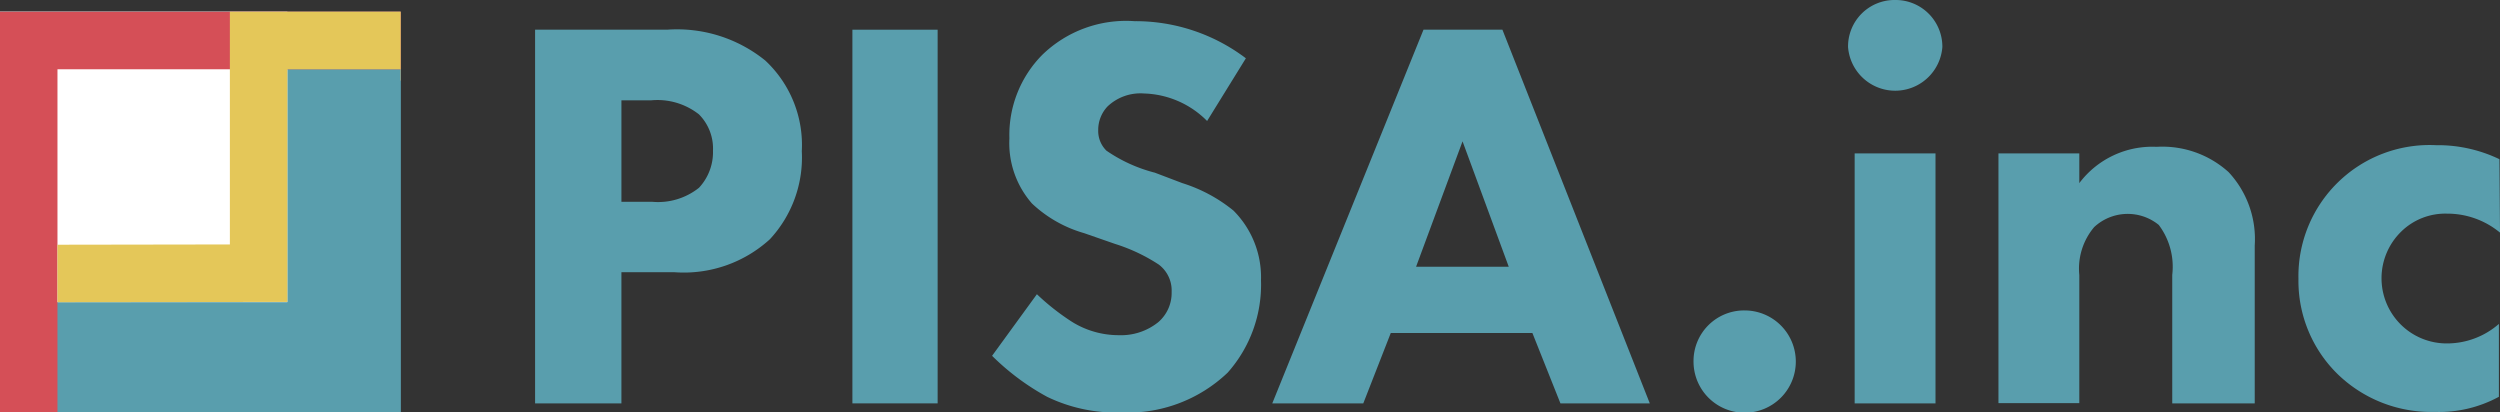 <svg viewBox="0 0 90.92 15" width="90.92" height="15" xmlns="http://www.w3.org/2000/svg"><rect x="0" y="0" width="90.92" height="15" fill="#333333" stroke="none"/><g fill="#599ead"><path d="m24.26 1.08a5.1 5.1 0 0 1 3.57 1.12 4.2 4.2 0 0 1 1.33 3.3 4.37 4.37 0 0 1 -1.16 3.2 4.64 4.64 0 0 1 -3.47 1.2h-1.93v4.77h-3.14v-13.59zm-1.66 6.26h1.13a2.39 2.39 0 0 0 1.69-.51 1.9 1.9 0 0 0 .51-1.35 1.76 1.76 0 0 0 -.51-1.32 2.44 2.44 0 0 0 -1.75-.51h-1.07z"/><path d="m34.1 1.08v13.59h-3.1v-13.59z"/><path d="m43.9 4.4a3.36 3.36 0 0 0 -2.29-1 1.74 1.74 0 0 0 -1.33.47 1.24 1.24 0 0 0 -.34.86 1 1 0 0 0 .3.75 5.5 5.5 0 0 0 1.76.8l1 .38a5.58 5.58 0 0 1 1.86 1 3.43 3.43 0 0 1 1 2.53 4.82 4.82 0 0 1 -1.21 3.36 5.26 5.26 0 0 1 -3.88 1.45 5.74 5.74 0 0 1 -2.69-.57 8.83 8.83 0 0 1 -2-1.49l1.63-2.24a8.53 8.53 0 0 0 1.27 1 3.21 3.21 0 0 0 1.71.49 2.16 2.16 0 0 0 1.43-.47 1.4 1.4 0 0 0 .49-1.1 1.18 1.18 0 0 0 -.47-1 6.38 6.38 0 0 0 -1.59-.75l-1.12-.39a4.61 4.61 0 0 1 -1.9-1.08 3.33 3.33 0 0 1 -.82-2.37 4.14 4.14 0 0 1 1.19-3.03 4.37 4.37 0 0 1 3.36-1.23 6.65 6.65 0 0 1 4.05 1.35z"/><path d="m55.73 12.11h-5.15l-1 2.56h-3.31l5.5-13.59h2.87l5.36 13.59h-3.25zm-.86-2.41-1.68-4.56-1.69 4.56z"/><path d="m63.45 11.29a1.86 1.86 0 1 1 -1.86 1.86 1.84 1.84 0 0 1 1.86-1.86z"/><path d="m68.92 0a1.7 1.7 0 0 1 1.72 1.71 1.72 1.72 0 0 1 -3.43 0 1.69 1.69 0 0 1 1.71-1.71zm1.47 5.58v9.09h-2.94v-9.09z"/><path d="m72.68 5.58h2.94v1.08a3.32 3.32 0 0 1 2.81-1.32 3.59 3.59 0 0 1 2.62.92 3.57 3.57 0 0 1 .95 2.67v5.74h-3v-4.67a2.53 2.53 0 0 0 -.49-1.82 1.79 1.79 0 0 0 -2.35.08 2.34 2.34 0 0 0 -.54 1.74v4.66h-2.94z"/><path d="m90.92 8.46a3 3 0 0 0 -1.92-.69 2.29 2.29 0 0 0 -1.67.65 2.37 2.37 0 0 0 1.67 4.07 2.87 2.87 0 0 0 1.88-.71v2.65a4.55 4.55 0 0 1 -2.33.55 4.88 4.88 0 0 1 -3.53-1.37 4.74 4.74 0 0 1 -1.43-3.46 4.77 4.77 0 0 1 5-4.87 5.17 5.17 0 0 1 2.31.51z"/><path d="m0 .43h14.57v14.57h-14.57z"/></g><path d="m0 .43h10.45v10.56h-10.45z" fill="#fff"/><path d="m14.57.43h-14.57v.1 1.99 12.48h2.5v-12.07h12.07z" fill="#d54f57"/><path d="m14.57.43h-6.21v.1 1.99 6.37l-5.86.01v2.09l7.95-.01v-2.09-5.96h4.12z" fill="#e4c759"/><path d="m0 .43h14.57v14.57h-14.57z" fill="#599ead"/><path d="m0 .43h10.45v10.56h-10.45z" fill="#fff"/><path d="m14.57.43h-14.57v.1 1.99 12.48h2.09v-12.48h12.48z" fill="#d54f57"/><path d="m14.57.43h-6.21v.1 1.99 6.37l-6.27.01v2.09l8.36-.01v-2.09-6.37h4.12z" fill="#e4c759"/></svg>